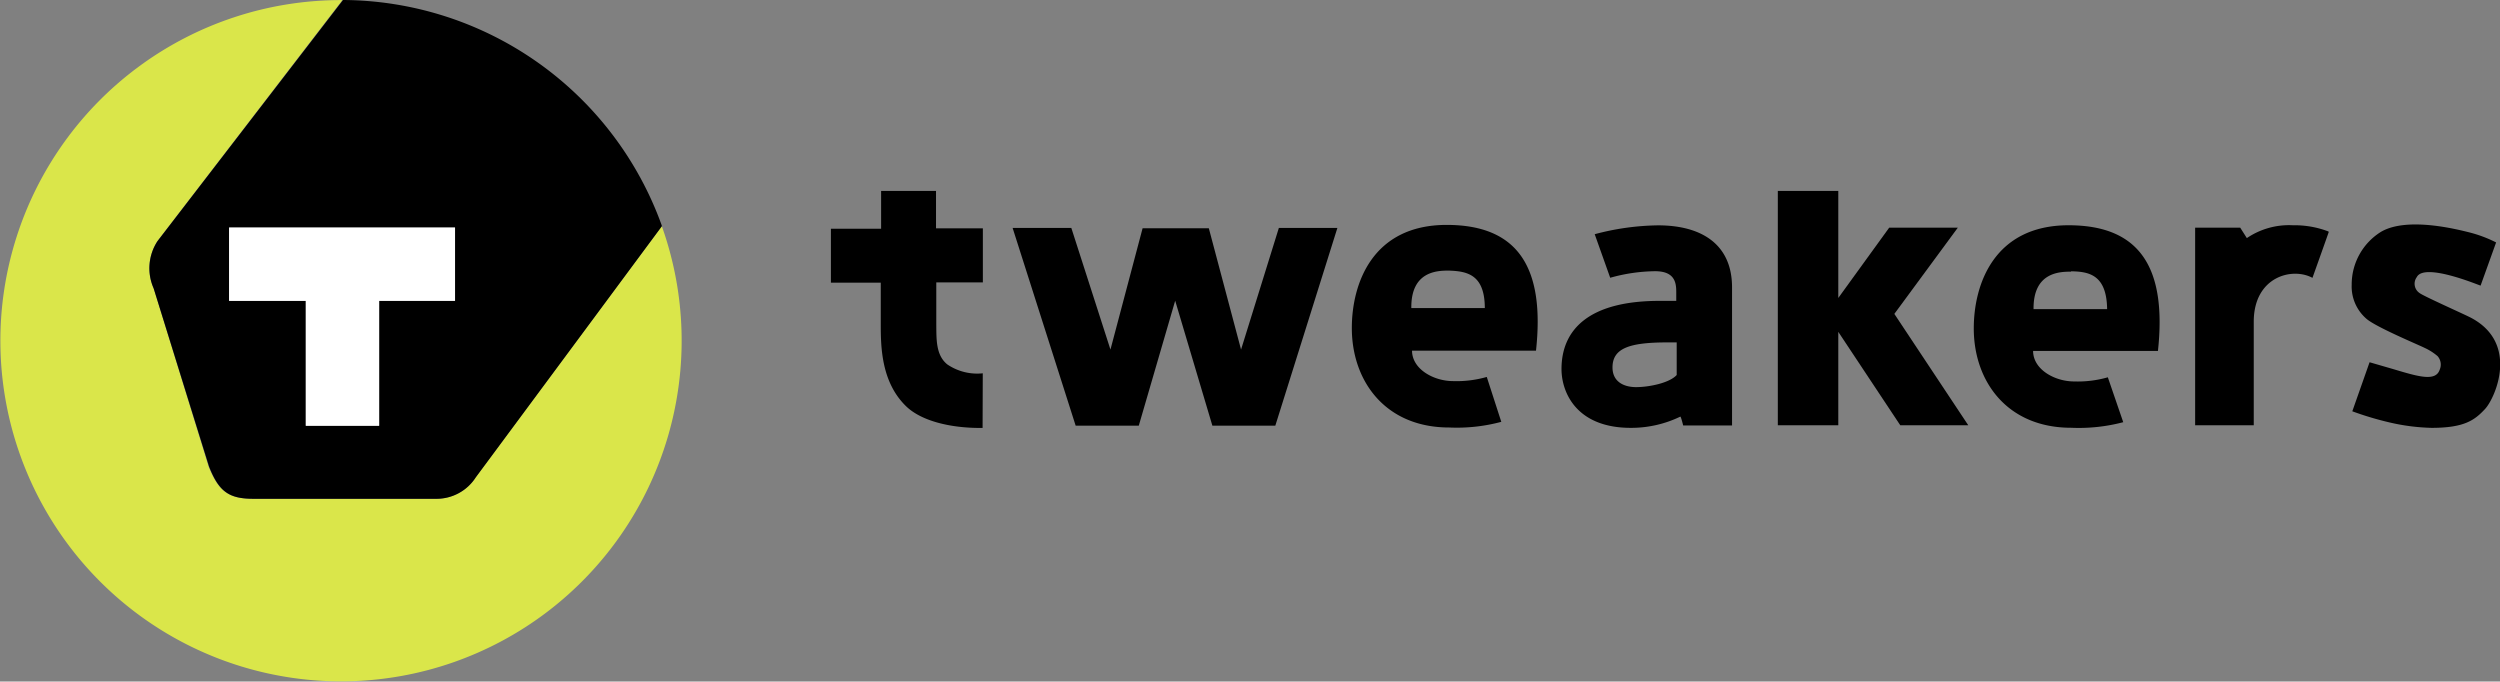 <svg id="Layer_1" data-name="Layer 1" xmlns="http://www.w3.org/2000/svg" viewBox="0 0 282.34 76.97"><rect x="0" y="0" width="282.34" height="76.97" fill="#808080" stroke="none"/><defs><style>.cls-1{fill:#dae64a;}.cls-2{fill:#fff;}</style></defs><path class="cls-1" d="M97.11,47.92a.66.66,0,0,0,0,.09l-21,28.33a5.26,5.26,0,0,1-4.53,2.43H51c-2.74,0-3.9-.76-5.05-3.64L39.74,55a5.6,5.6,0,0,1,.44-5.35L61.06,22.45h-.18A38.47,38.47,0,1,0,97.11,47.92Z" transform="translate(-22.39 -22.44)"/><path d="M39.74,55,46,75.13C47.13,78,48.29,78.77,51,78.77h20.6a5.26,5.26,0,0,0,4.53-2.43L97.13,48a.66.66,0,0,1,0-.09,38.49,38.49,0,0,0-36-25.47L40.18,49.67A5.6,5.6,0,0,0,39.74,55Zm8.53-6.88H73.78v8.29H65.21v14.1H56.93V56.43H48.27Z" transform="translate(-22.39 -22.44)"/><polygon class="cls-2" points="34.53 48.09 42.82 48.09 42.82 33.98 51.39 33.98 51.39 25.7 25.87 25.7 25.87 33.98 34.53 33.98 34.53 48.09"/><path d="M166.42,70.51h-7.11l-4.2-14.11L151,70.51h-7.13l-7.12-22.33h6.63l4.42,13.74,3.63-13.7h7.48l3.64,13.7,4.27-13.74h6.61Z" transform="translate(-22.39 -22.44)"/><path d="M191.94,70.08a19.32,19.32,0,0,1-5.88.64c-7.22,0-11-5.24-11-11.23,0-5,2.31-11.65,10.71-11.65,8.21,0,11.09,5,10.09,14.2h-14c0,2.08,2.43,3.44,4.64,3.44a12.37,12.37,0,0,0,3.8-.47ZM186,53c-1.33,0-4.27.09-4.22,4.23h8.3C190.07,53.41,188.05,53.07,186,53Z" transform="translate(-22.39 -22.44)"/><path d="M262.18,70.12a19.63,19.63,0,0,1-5.88.63c-7.22,0-11-5.23-11-11.22,0-5,2.31-11.65,10.71-11.65,8.21,0,11.08,5,10.09,14.19H252c0,2.09,2.43,3.45,4.64,3.45a12.37,12.37,0,0,0,3.8-.47Zm-5.9-17c-1.33,0-4.27.09-4.23,4.23h8.31C260.31,53.45,258.29,53.11,256.28,53.08Z" transform="translate(-22.39 -22.44)"/><path d="M202.49,48.89a28.93,28.93,0,0,1,7.15-1c5,0,8.36,2.2,8.36,7V70.49h-5.52s-.24-1-.32-1a12.76,12.76,0,0,1-5.6,1.27c-6.13,0-7.82-4-7.82-6.64,0-4.46,3.1-7.76,11.28-7.7h1.68v-.72c0-1,.1-2.63-2.39-2.63a19.35,19.35,0,0,0-5.07.74Zm9.26,12.22h-1.06c-4.31,0-6.19.67-6.19,2.83,0,1.58,1.23,2.22,2.67,2.22s3.76-.46,4.58-1.37Z" transform="translate(-22.39 -22.44)"/><path d="M237,70.47l-7-10.55V70.47h-6.83V44H230V56.09l5.75-7.94h7.75l-7.17,9.74,8.35,12.58Z" transform="translate(-22.39 -22.44)"/><path d="M285.39,48.64c-.27.79-1.84,5.18-1.84,5.18-2.29-1.24-6.57-.13-6.63,4.85v11.8H270.3V48.15h5.09l.75,1.18a8.49,8.49,0,0,1,5.21-1.45,10.69,10.69,0,0,1,4,.7" transform="translate(-22.39 -22.44)"/><path d="M133.38,64.6a6,6,0,0,1-4-1c-1.32-1.06-1.23-2.87-1.25-4.61v0c0-1.53,0-3.23,0-4.66h5.26V48.23H128.1V44h-6.2v4.27h-5.67v6.09h5.63c0,1.44,0,3.17,0,4.74v0c0,2.59.08,6.51,2.85,9.21,1.77,1.72,5.11,2.46,8.35,2.46h.3Z" transform="translate(-22.39 -22.44)"/><path d="M303.05,68.62c-1.2,1.3-2.38,2.14-6.06,2.14a23.1,23.1,0,0,1-4.77-.62,35.78,35.78,0,0,1-4.17-1.25L290,63.35l2.69.78c2.83.85,4.78,1.43,5.23.06a1.44,1.44,0,0,0-.24-1.53,6.24,6.24,0,0,0-1.48-.94c-.7-.35-5.4-2.31-6.52-3.25a4.81,4.81,0,0,1-1.7-3.86,7,7,0,0,1,3.33-6c3-1.74,8.77-.21,9.86.05a14.59,14.59,0,0,1,3.12,1.16l-1.75,4.87c.32.19-6.33-2.71-7.21-.95a1.26,1.26,0,0,0,.31,1.79c.35.3,4.47,2.14,5.6,2.69C307,61.06,304.21,67.36,303.05,68.62Z" transform="translate(-22.39 -22.44)"/></svg>